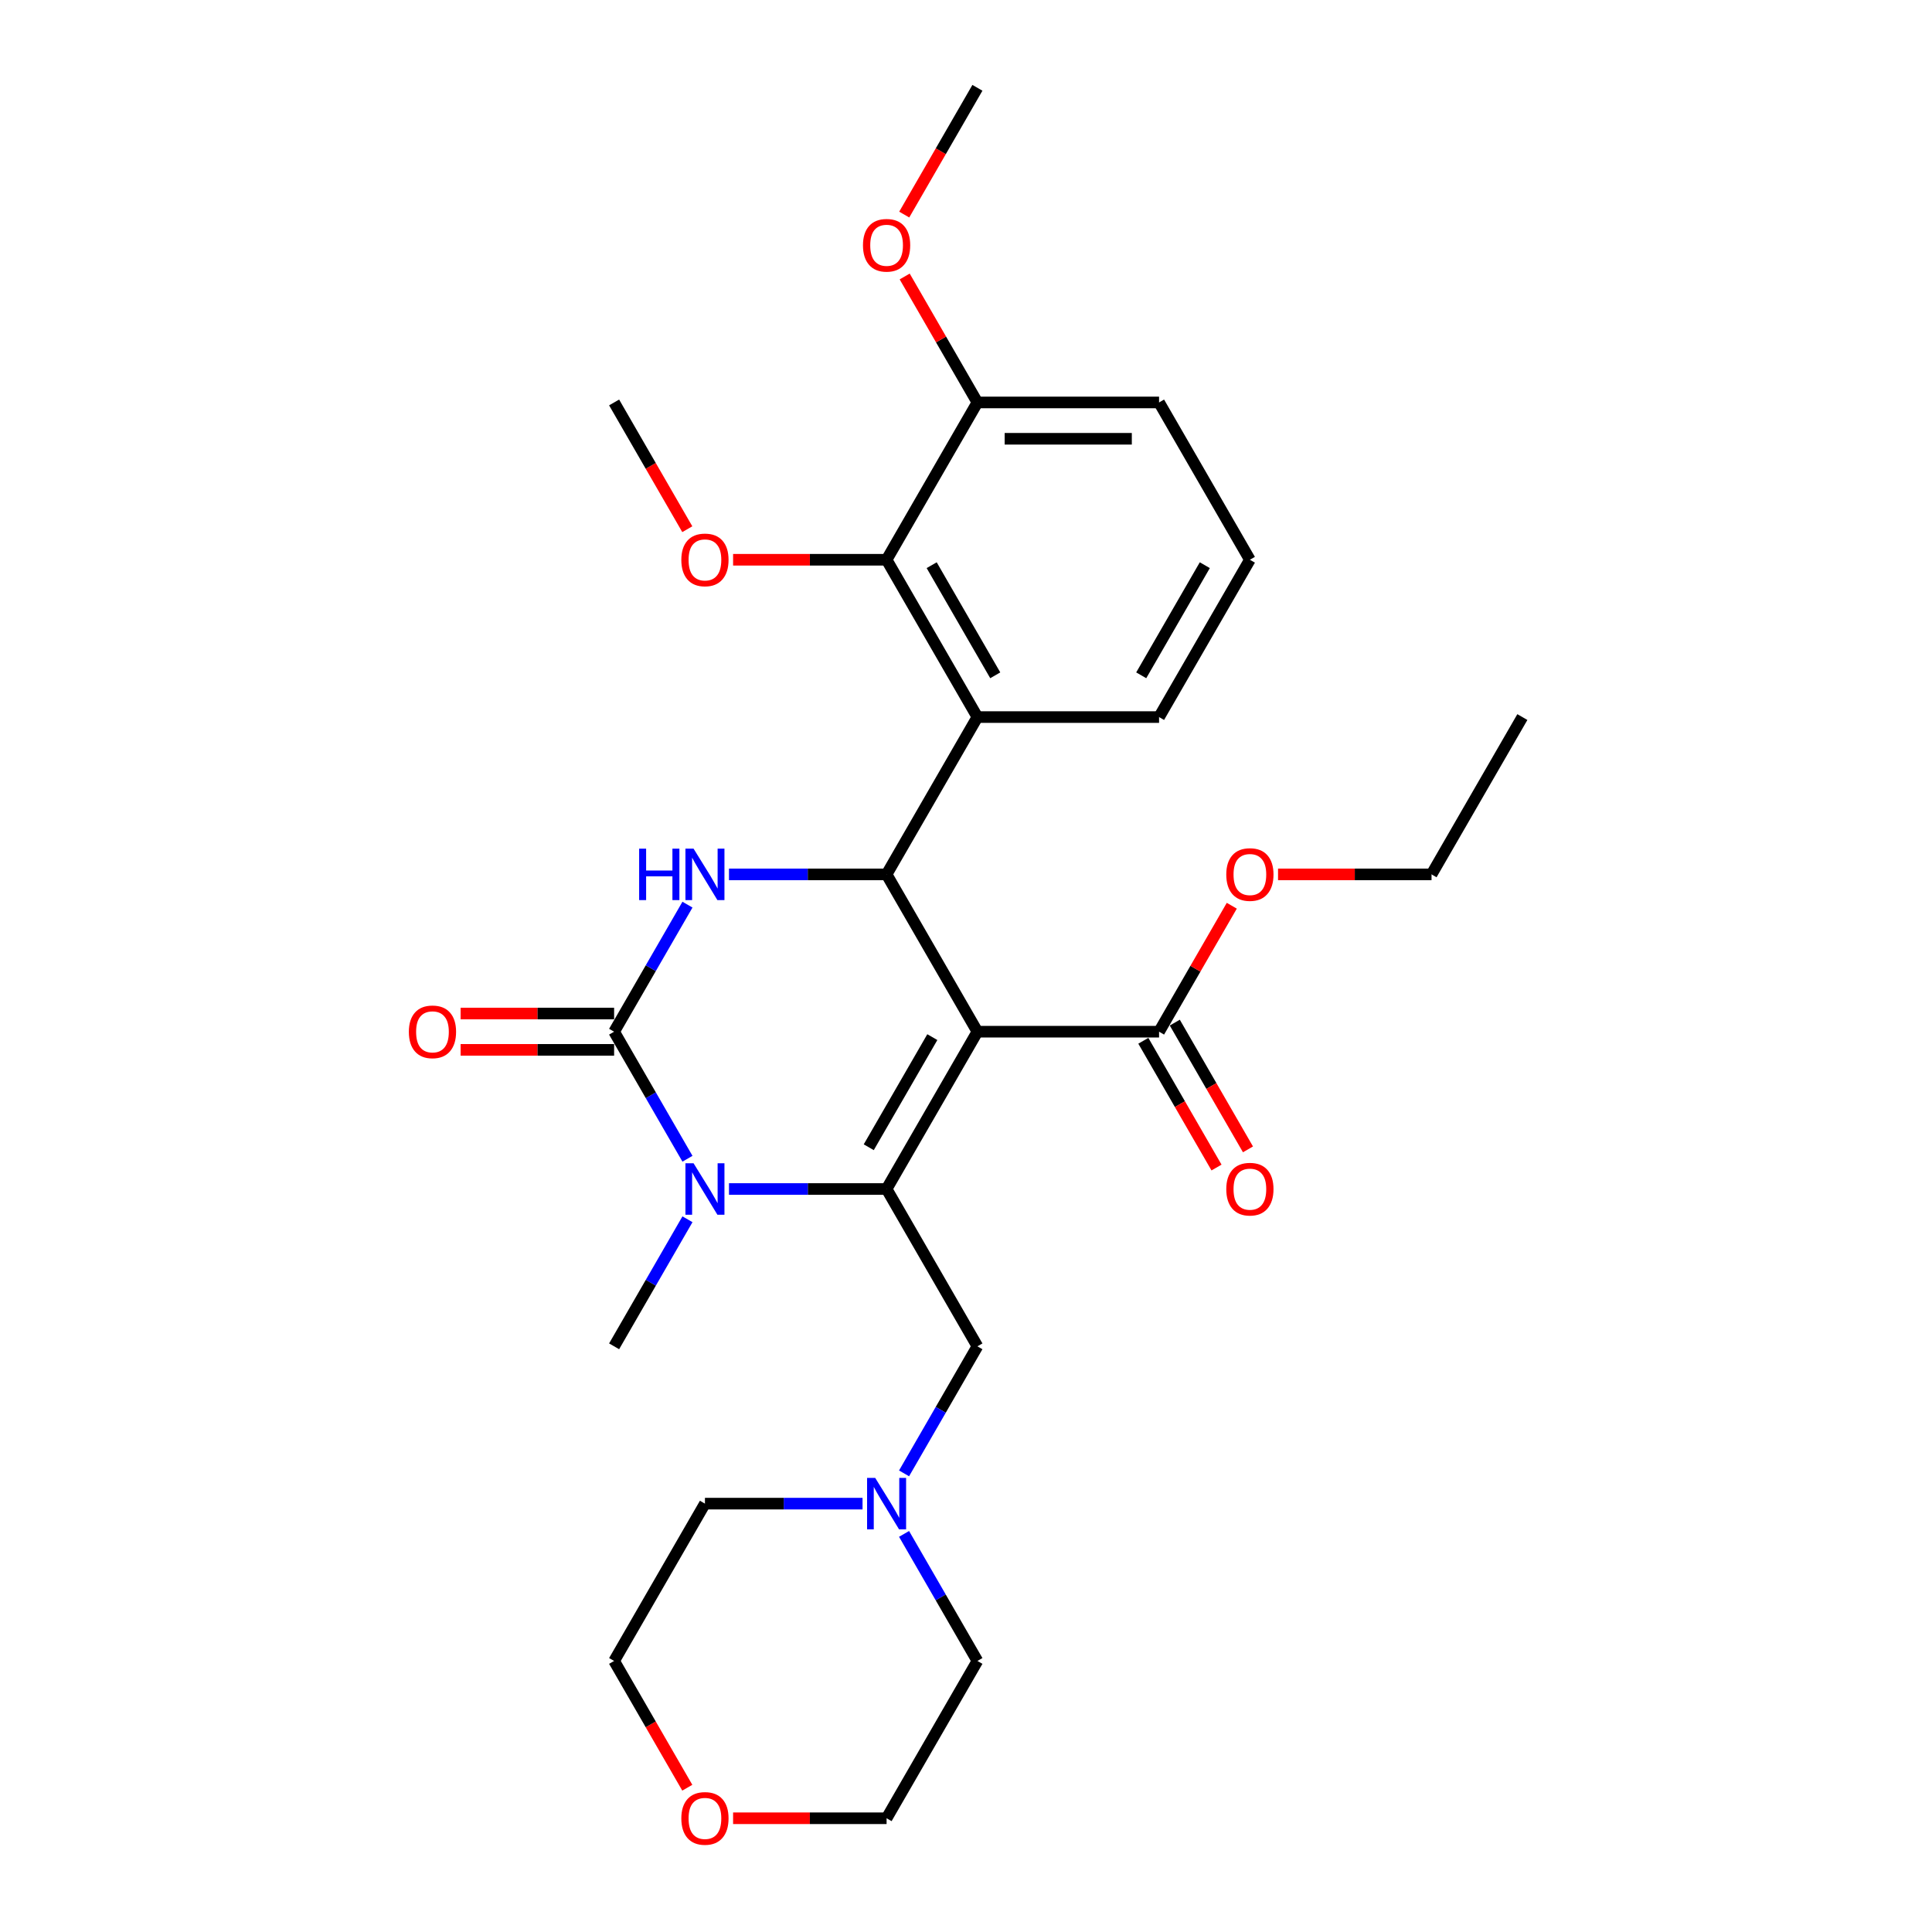 <?xml version='1.0' encoding='iso-8859-1'?>
<svg version='1.1' baseProfile='full'
              xmlns='http://www.w3.org/2000/svg'
                      xmlns:rdkit='http://www.rdkit.org/xml'
                      xmlns:xlink='http://www.w3.org/1999/xlink'
                  xml:space='preserve'
width='1000px' height='1000px' viewBox='0 0 1000 1000'>
<!-- END OF HEADER -->
<rect style='opacity:1.0;fill:#FFFFFF;stroke:none' width='1000' height='1000' x='0' y='0'> </rect>
<path class='bond-0' d='M 379.449,941.13 L 419.173,941.13' style='fill:none;fill-rule:evenodd;stroke:#FF0000;stroke-width:6px;stroke-linecap:butt;stroke-linejoin:miter;stroke-opacity:1' />
<path class='bond-0' d='M 419.173,941.13 L 458.897,941.13' style='fill:none;fill-rule:evenodd;stroke:#000000;stroke-width:6px;stroke-linecap:butt;stroke-linejoin:miter;stroke-opacity:1' />
<path class='bond-1' d='M 355.745,925.316 L 336.805,892.51' style='fill:none;fill-rule:evenodd;stroke:#FF0000;stroke-width:6px;stroke-linecap:butt;stroke-linejoin:miter;stroke-opacity:1' />
<path class='bond-1' d='M 336.805,892.51 L 317.865,859.705' style='fill:none;fill-rule:evenodd;stroke:#000000;stroke-width:6px;stroke-linecap:butt;stroke-linejoin:miter;stroke-opacity:1' />
<path class='bond-2' d='M 505.908,696.855 L 486.924,729.736' style='fill:none;fill-rule:evenodd;stroke:#000000;stroke-width:6px;stroke-linecap:butt;stroke-linejoin:miter;stroke-opacity:1' />
<path class='bond-2' d='M 486.924,729.736 L 467.941,762.616' style='fill:none;fill-rule:evenodd;stroke:#0000FF;stroke-width:6px;stroke-linecap:butt;stroke-linejoin:miter;stroke-opacity:1' />
<path class='bond-3' d='M 505.908,696.855 L 458.897,615.43' style='fill:none;fill-rule:evenodd;stroke:#000000;stroke-width:6px;stroke-linecap:butt;stroke-linejoin:miter;stroke-opacity:1' />
<path class='bond-4' d='M 446.449,778.28 L 405.662,778.28' style='fill:none;fill-rule:evenodd;stroke:#0000FF;stroke-width:6px;stroke-linecap:butt;stroke-linejoin:miter;stroke-opacity:1' />
<path class='bond-4' d='M 405.662,778.28 L 364.875,778.28' style='fill:none;fill-rule:evenodd;stroke:#000000;stroke-width:6px;stroke-linecap:butt;stroke-linejoin:miter;stroke-opacity:1' />
<path class='bond-5' d='M 467.941,793.944 L 486.924,826.825' style='fill:none;fill-rule:evenodd;stroke:#0000FF;stroke-width:6px;stroke-linecap:butt;stroke-linejoin:miter;stroke-opacity:1' />
<path class='bond-5' d='M 486.924,826.825 L 505.908,859.705' style='fill:none;fill-rule:evenodd;stroke:#000000;stroke-width:6px;stroke-linecap:butt;stroke-linejoin:miter;stroke-opacity:1' />
<path class='bond-6' d='M 364.875,778.28 L 317.865,859.705' style='fill:none;fill-rule:evenodd;stroke:#000000;stroke-width:6px;stroke-linecap:butt;stroke-linejoin:miter;stroke-opacity:1' />
<path class='bond-7' d='M 505.908,534.005 L 458.897,615.43' style='fill:none;fill-rule:evenodd;stroke:#000000;stroke-width:6px;stroke-linecap:butt;stroke-linejoin:miter;stroke-opacity:1' />
<path class='bond-7' d='M 482.571,536.816 L 449.664,593.814' style='fill:none;fill-rule:evenodd;stroke:#000000;stroke-width:6px;stroke-linecap:butt;stroke-linejoin:miter;stroke-opacity:1' />
<path class='bond-8' d='M 505.908,534.005 L 458.897,452.58' style='fill:none;fill-rule:evenodd;stroke:#000000;stroke-width:6px;stroke-linecap:butt;stroke-linejoin:miter;stroke-opacity:1' />
<path class='bond-9' d='M 505.908,534.005 L 599.929,534.005' style='fill:none;fill-rule:evenodd;stroke:#000000;stroke-width:6px;stroke-linecap:butt;stroke-linejoin:miter;stroke-opacity:1' />
<path class='bond-10' d='M 458.897,615.43 L 418.11,615.43' style='fill:none;fill-rule:evenodd;stroke:#000000;stroke-width:6px;stroke-linecap:butt;stroke-linejoin:miter;stroke-opacity:1' />
<path class='bond-10' d='M 418.11,615.43 L 377.324,615.43' style='fill:none;fill-rule:evenodd;stroke:#0000FF;stroke-width:6px;stroke-linecap:butt;stroke-linejoin:miter;stroke-opacity:1' />
<path class='bond-11' d='M 355.832,599.766 L 336.848,566.885' style='fill:none;fill-rule:evenodd;stroke:#0000FF;stroke-width:6px;stroke-linecap:butt;stroke-linejoin:miter;stroke-opacity:1' />
<path class='bond-11' d='M 336.848,566.885 L 317.865,534.005' style='fill:none;fill-rule:evenodd;stroke:#000000;stroke-width:6px;stroke-linecap:butt;stroke-linejoin:miter;stroke-opacity:1' />
<path class='bond-12' d='M 355.832,631.094 L 336.848,663.974' style='fill:none;fill-rule:evenodd;stroke:#0000FF;stroke-width:6px;stroke-linecap:butt;stroke-linejoin:miter;stroke-opacity:1' />
<path class='bond-12' d='M 336.848,663.974 L 317.865,696.855' style='fill:none;fill-rule:evenodd;stroke:#000000;stroke-width:6px;stroke-linecap:butt;stroke-linejoin:miter;stroke-opacity:1' />
<path class='bond-13' d='M 317.865,534.005 L 336.848,501.124' style='fill:none;fill-rule:evenodd;stroke:#000000;stroke-width:6px;stroke-linecap:butt;stroke-linejoin:miter;stroke-opacity:1' />
<path class='bond-13' d='M 336.848,501.124 L 355.832,468.244' style='fill:none;fill-rule:evenodd;stroke:#0000FF;stroke-width:6px;stroke-linecap:butt;stroke-linejoin:miter;stroke-opacity:1' />
<path class='bond-14' d='M 317.865,524.603 L 278.141,524.603' style='fill:none;fill-rule:evenodd;stroke:#000000;stroke-width:6px;stroke-linecap:butt;stroke-linejoin:miter;stroke-opacity:1' />
<path class='bond-14' d='M 278.141,524.603 L 238.416,524.603' style='fill:none;fill-rule:evenodd;stroke:#FF0000;stroke-width:6px;stroke-linecap:butt;stroke-linejoin:miter;stroke-opacity:1' />
<path class='bond-14' d='M 317.865,543.407 L 278.141,543.407' style='fill:none;fill-rule:evenodd;stroke:#000000;stroke-width:6px;stroke-linecap:butt;stroke-linejoin:miter;stroke-opacity:1' />
<path class='bond-14' d='M 278.141,543.407 L 238.416,543.407' style='fill:none;fill-rule:evenodd;stroke:#FF0000;stroke-width:6px;stroke-linecap:butt;stroke-linejoin:miter;stroke-opacity:1' />
<path class='bond-15' d='M 377.324,452.58 L 418.11,452.58' style='fill:none;fill-rule:evenodd;stroke:#0000FF;stroke-width:6px;stroke-linecap:butt;stroke-linejoin:miter;stroke-opacity:1' />
<path class='bond-15' d='M 418.11,452.58 L 458.897,452.58' style='fill:none;fill-rule:evenodd;stroke:#000000;stroke-width:6px;stroke-linecap:butt;stroke-linejoin:miter;stroke-opacity:1' />
<path class='bond-16' d='M 458.897,452.58 L 505.908,371.155' style='fill:none;fill-rule:evenodd;stroke:#000000;stroke-width:6px;stroke-linecap:butt;stroke-linejoin:miter;stroke-opacity:1' />
<path class='bond-17' d='M 591.787,538.706 L 610.727,571.511' style='fill:none;fill-rule:evenodd;stroke:#000000;stroke-width:6px;stroke-linecap:butt;stroke-linejoin:miter;stroke-opacity:1' />
<path class='bond-17' d='M 610.727,571.511 L 629.667,604.317' style='fill:none;fill-rule:evenodd;stroke:#FF0000;stroke-width:6px;stroke-linecap:butt;stroke-linejoin:miter;stroke-opacity:1' />
<path class='bond-17' d='M 608.072,529.304 L 627.012,562.109' style='fill:none;fill-rule:evenodd;stroke:#000000;stroke-width:6px;stroke-linecap:butt;stroke-linejoin:miter;stroke-opacity:1' />
<path class='bond-17' d='M 627.012,562.109 L 645.952,594.914' style='fill:none;fill-rule:evenodd;stroke:#FF0000;stroke-width:6px;stroke-linecap:butt;stroke-linejoin:miter;stroke-opacity:1' />
<path class='bond-18' d='M 599.929,534.005 L 618.75,501.406' style='fill:none;fill-rule:evenodd;stroke:#000000;stroke-width:6px;stroke-linecap:butt;stroke-linejoin:miter;stroke-opacity:1' />
<path class='bond-18' d='M 618.75,501.406 L 637.571,468.808' style='fill:none;fill-rule:evenodd;stroke:#FF0000;stroke-width:6px;stroke-linecap:butt;stroke-linejoin:miter;stroke-opacity:1' />
<path class='bond-19' d='M 661.513,452.58 L 701.238,452.58' style='fill:none;fill-rule:evenodd;stroke:#FF0000;stroke-width:6px;stroke-linecap:butt;stroke-linejoin:miter;stroke-opacity:1' />
<path class='bond-19' d='M 701.238,452.58 L 740.962,452.58' style='fill:none;fill-rule:evenodd;stroke:#000000;stroke-width:6px;stroke-linecap:butt;stroke-linejoin:miter;stroke-opacity:1' />
<path class='bond-20' d='M 740.962,452.58 L 787.972,371.155' style='fill:none;fill-rule:evenodd;stroke:#000000;stroke-width:6px;stroke-linecap:butt;stroke-linejoin:miter;stroke-opacity:1' />
<path class='bond-21' d='M 458.897,289.73 L 505.908,371.155' style='fill:none;fill-rule:evenodd;stroke:#000000;stroke-width:6px;stroke-linecap:butt;stroke-linejoin:miter;stroke-opacity:1' />
<path class='bond-21' d='M 482.234,292.541 L 515.141,349.539' style='fill:none;fill-rule:evenodd;stroke:#000000;stroke-width:6px;stroke-linecap:butt;stroke-linejoin:miter;stroke-opacity:1' />
<path class='bond-22' d='M 458.897,289.73 L 505.908,208.305' style='fill:none;fill-rule:evenodd;stroke:#000000;stroke-width:6px;stroke-linecap:butt;stroke-linejoin:miter;stroke-opacity:1' />
<path class='bond-23' d='M 458.897,289.73 L 419.173,289.73' style='fill:none;fill-rule:evenodd;stroke:#000000;stroke-width:6px;stroke-linecap:butt;stroke-linejoin:miter;stroke-opacity:1' />
<path class='bond-23' d='M 419.173,289.73 L 379.449,289.73' style='fill:none;fill-rule:evenodd;stroke:#FF0000;stroke-width:6px;stroke-linecap:butt;stroke-linejoin:miter;stroke-opacity:1' />
<path class='bond-24' d='M 505.908,371.155 L 599.929,371.155' style='fill:none;fill-rule:evenodd;stroke:#000000;stroke-width:6px;stroke-linecap:butt;stroke-linejoin:miter;stroke-opacity:1' />
<path class='bond-25' d='M 505.908,208.305 L 487.087,175.706' style='fill:none;fill-rule:evenodd;stroke:#000000;stroke-width:6px;stroke-linecap:butt;stroke-linejoin:miter;stroke-opacity:1' />
<path class='bond-25' d='M 487.087,175.706 L 468.266,143.108' style='fill:none;fill-rule:evenodd;stroke:#FF0000;stroke-width:6px;stroke-linecap:butt;stroke-linejoin:miter;stroke-opacity:1' />
<path class='bond-26' d='M 505.908,208.305 L 599.929,208.305' style='fill:none;fill-rule:evenodd;stroke:#000000;stroke-width:6px;stroke-linecap:butt;stroke-linejoin:miter;stroke-opacity:1' />
<path class='bond-26' d='M 520.011,227.109 L 585.826,227.109' style='fill:none;fill-rule:evenodd;stroke:#000000;stroke-width:6px;stroke-linecap:butt;stroke-linejoin:miter;stroke-opacity:1' />
<path class='bond-27' d='M 355.745,273.915 L 336.805,241.11' style='fill:none;fill-rule:evenodd;stroke:#FF0000;stroke-width:6px;stroke-linecap:butt;stroke-linejoin:miter;stroke-opacity:1' />
<path class='bond-27' d='M 336.805,241.11 L 317.865,208.305' style='fill:none;fill-rule:evenodd;stroke:#000000;stroke-width:6px;stroke-linecap:butt;stroke-linejoin:miter;stroke-opacity:1' />
<path class='bond-28' d='M 468.028,111.065 L 486.968,78.26' style='fill:none;fill-rule:evenodd;stroke:#FF0000;stroke-width:6px;stroke-linecap:butt;stroke-linejoin:miter;stroke-opacity:1' />
<path class='bond-28' d='M 486.968,78.26 L 505.908,45.455' style='fill:none;fill-rule:evenodd;stroke:#000000;stroke-width:6px;stroke-linecap:butt;stroke-linejoin:miter;stroke-opacity:1' />
<path class='bond-29' d='M 599.929,371.155 L 646.94,289.73' style='fill:none;fill-rule:evenodd;stroke:#000000;stroke-width:6px;stroke-linecap:butt;stroke-linejoin:miter;stroke-opacity:1' />
<path class='bond-29' d='M 590.696,349.539 L 623.604,292.541' style='fill:none;fill-rule:evenodd;stroke:#000000;stroke-width:6px;stroke-linecap:butt;stroke-linejoin:miter;stroke-opacity:1' />
<path class='bond-30' d='M 646.94,289.73 L 599.929,208.305' style='fill:none;fill-rule:evenodd;stroke:#000000;stroke-width:6px;stroke-linecap:butt;stroke-linejoin:miter;stroke-opacity:1' />
<path class='bond-31' d='M 505.908,859.705 L 458.897,941.13' style='fill:none;fill-rule:evenodd;stroke:#000000;stroke-width:6px;stroke-linecap:butt;stroke-linejoin:miter;stroke-opacity:1' />
<path  class='atom-0' d='M 352.653 941.205
Q 352.653 934.812, 355.812 931.239
Q 358.971 927.666, 364.875 927.666
Q 370.78 927.666, 373.939 931.239
Q 377.098 934.812, 377.098 941.205
Q 377.098 947.674, 373.902 951.36
Q 370.705 955.008, 364.875 955.008
Q 359.009 955.008, 355.812 951.36
Q 352.653 947.712, 352.653 941.205
M 364.875 951.999
Q 368.937 951.999, 371.119 949.291
Q 373.337 946.546, 373.337 941.205
Q 373.337 935.978, 371.119 933.345
Q 368.937 930.675, 364.875 930.675
Q 360.814 930.675, 358.595 933.308
Q 356.414 935.94, 356.414 941.205
Q 356.414 946.583, 358.595 949.291
Q 360.814 951.999, 364.875 951.999
' fill='#FF0000'/>
<path  class='atom-2' d='M 453.011 764.967
L 461.736 779.07
Q 462.601 780.461, 463.993 782.981
Q 465.385 785.501, 465.46 785.651
L 465.46 764.967
L 468.995 764.967
L 468.995 791.593
L 465.347 791.593
L 455.982 776.174
Q 454.892 774.369, 453.726 772.3
Q 452.598 770.232, 452.259 769.592
L 452.259 791.593
L 448.799 791.593
L 448.799 764.967
L 453.011 764.967
' fill='#0000FF'/>
<path  class='atom-6' d='M 358.99 602.116
L 367.715 616.22
Q 368.58 617.611, 369.971 620.131
Q 371.363 622.651, 371.438 622.801
L 371.438 602.116
L 374.973 602.116
L 374.973 628.743
L 371.325 628.743
L 361.961 613.324
Q 360.87 611.519, 359.704 609.45
Q 358.576 607.382, 358.238 606.742
L 358.238 628.743
L 354.778 628.743
L 354.778 602.116
L 358.99 602.116
' fill='#0000FF'/>
<path  class='atom-8' d='M 330.821 439.266
L 334.431 439.266
L 334.431 450.587
L 348.046 450.587
L 348.046 439.266
L 351.656 439.266
L 351.656 465.893
L 348.046 465.893
L 348.046 453.595
L 334.431 453.595
L 334.431 465.893
L 330.821 465.893
L 330.821 439.266
' fill='#0000FF'/>
<path  class='atom-8' d='M 358.99 439.266
L 367.715 453.37
Q 368.58 454.761, 369.971 457.281
Q 371.363 459.801, 371.438 459.951
L 371.438 439.266
L 374.973 439.266
L 374.973 465.893
L 371.325 465.893
L 361.961 450.474
Q 360.87 448.669, 359.704 446.6
Q 358.576 444.532, 358.238 443.892
L 358.238 465.893
L 354.778 465.893
L 354.778 439.266
L 358.99 439.266
' fill='#0000FF'/>
<path  class='atom-12' d='M 634.717 615.505
Q 634.717 609.112, 637.876 605.539
Q 641.036 601.966, 646.94 601.966
Q 652.845 601.966, 656.004 605.539
Q 659.163 609.112, 659.163 615.505
Q 659.163 621.974, 655.966 625.659
Q 652.769 629.308, 646.94 629.308
Q 641.073 629.308, 637.876 625.659
Q 634.717 622.011, 634.717 615.505
M 646.94 626.299
Q 651.002 626.299, 653.183 623.591
Q 655.402 620.846, 655.402 615.505
Q 655.402 610.278, 653.183 607.645
Q 651.002 604.975, 646.94 604.975
Q 642.878 604.975, 640.66 607.607
Q 638.478 610.24, 638.478 615.505
Q 638.478 620.883, 640.66 623.591
Q 642.878 626.299, 646.94 626.299
' fill='#FF0000'/>
<path  class='atom-13' d='M 634.717 452.655
Q 634.717 446.262, 637.876 442.689
Q 641.036 439.116, 646.94 439.116
Q 652.845 439.116, 656.004 442.689
Q 659.163 446.262, 659.163 452.655
Q 659.163 459.124, 655.966 462.809
Q 652.769 466.457, 646.94 466.457
Q 641.073 466.457, 637.876 462.809
Q 634.717 459.161, 634.717 452.655
M 646.94 463.449
Q 651.002 463.449, 653.183 460.741
Q 655.402 457.995, 655.402 452.655
Q 655.402 447.427, 653.183 444.795
Q 651.002 442.125, 646.94 442.125
Q 642.878 442.125, 640.66 444.757
Q 638.478 447.39, 638.478 452.655
Q 638.478 458.033, 640.66 460.741
Q 642.878 463.449, 646.94 463.449
' fill='#FF0000'/>
<path  class='atom-14' d='M 211.62 534.08
Q 211.62 527.687, 214.779 524.114
Q 217.939 520.541, 223.843 520.541
Q 229.748 520.541, 232.907 524.114
Q 236.066 527.687, 236.066 534.08
Q 236.066 540.549, 232.869 544.234
Q 229.672 547.882, 223.843 547.882
Q 217.976 547.882, 214.779 544.234
Q 211.62 540.586, 211.62 534.08
M 223.843 544.874
Q 227.905 544.874, 230.086 542.166
Q 232.305 539.421, 232.305 534.08
Q 232.305 528.852, 230.086 526.22
Q 227.905 523.55, 223.843 523.55
Q 219.781 523.55, 217.563 526.182
Q 215.381 528.815, 215.381 534.08
Q 215.381 539.458, 217.563 542.166
Q 219.781 544.874, 223.843 544.874
' fill='#FF0000'/>
<path  class='atom-20' d='M 352.653 289.805
Q 352.653 283.411, 355.812 279.839
Q 358.971 276.266, 364.875 276.266
Q 370.78 276.266, 373.939 279.839
Q 377.098 283.411, 377.098 289.805
Q 377.098 296.274, 373.902 299.959
Q 370.705 303.607, 364.875 303.607
Q 359.009 303.607, 355.812 299.959
Q 352.653 296.311, 352.653 289.805
M 364.875 300.599
Q 368.937 300.599, 371.119 297.891
Q 373.337 295.145, 373.337 289.805
Q 373.337 284.577, 371.119 281.945
Q 368.937 279.275, 364.875 279.275
Q 360.814 279.275, 358.595 281.907
Q 356.414 284.54, 356.414 289.805
Q 356.414 295.183, 358.595 297.891
Q 360.814 300.599, 364.875 300.599
' fill='#FF0000'/>
<path  class='atom-21' d='M 446.674 126.955
Q 446.674 120.561, 449.833 116.989
Q 452.992 113.416, 458.897 113.416
Q 464.802 113.416, 467.961 116.989
Q 471.12 120.561, 471.12 126.955
Q 471.12 133.424, 467.923 137.109
Q 464.726 140.757, 458.897 140.757
Q 453.03 140.757, 449.833 137.109
Q 446.674 133.461, 446.674 126.955
M 458.897 137.748
Q 462.959 137.748, 465.14 135.041
Q 467.359 132.295, 467.359 126.955
Q 467.359 121.727, 465.14 119.095
Q 462.959 116.424, 458.897 116.424
Q 454.835 116.424, 452.616 119.057
Q 450.435 121.69, 450.435 126.955
Q 450.435 132.333, 452.616 135.041
Q 454.835 137.748, 458.897 137.748
' fill='#FF0000'/>
</svg>
